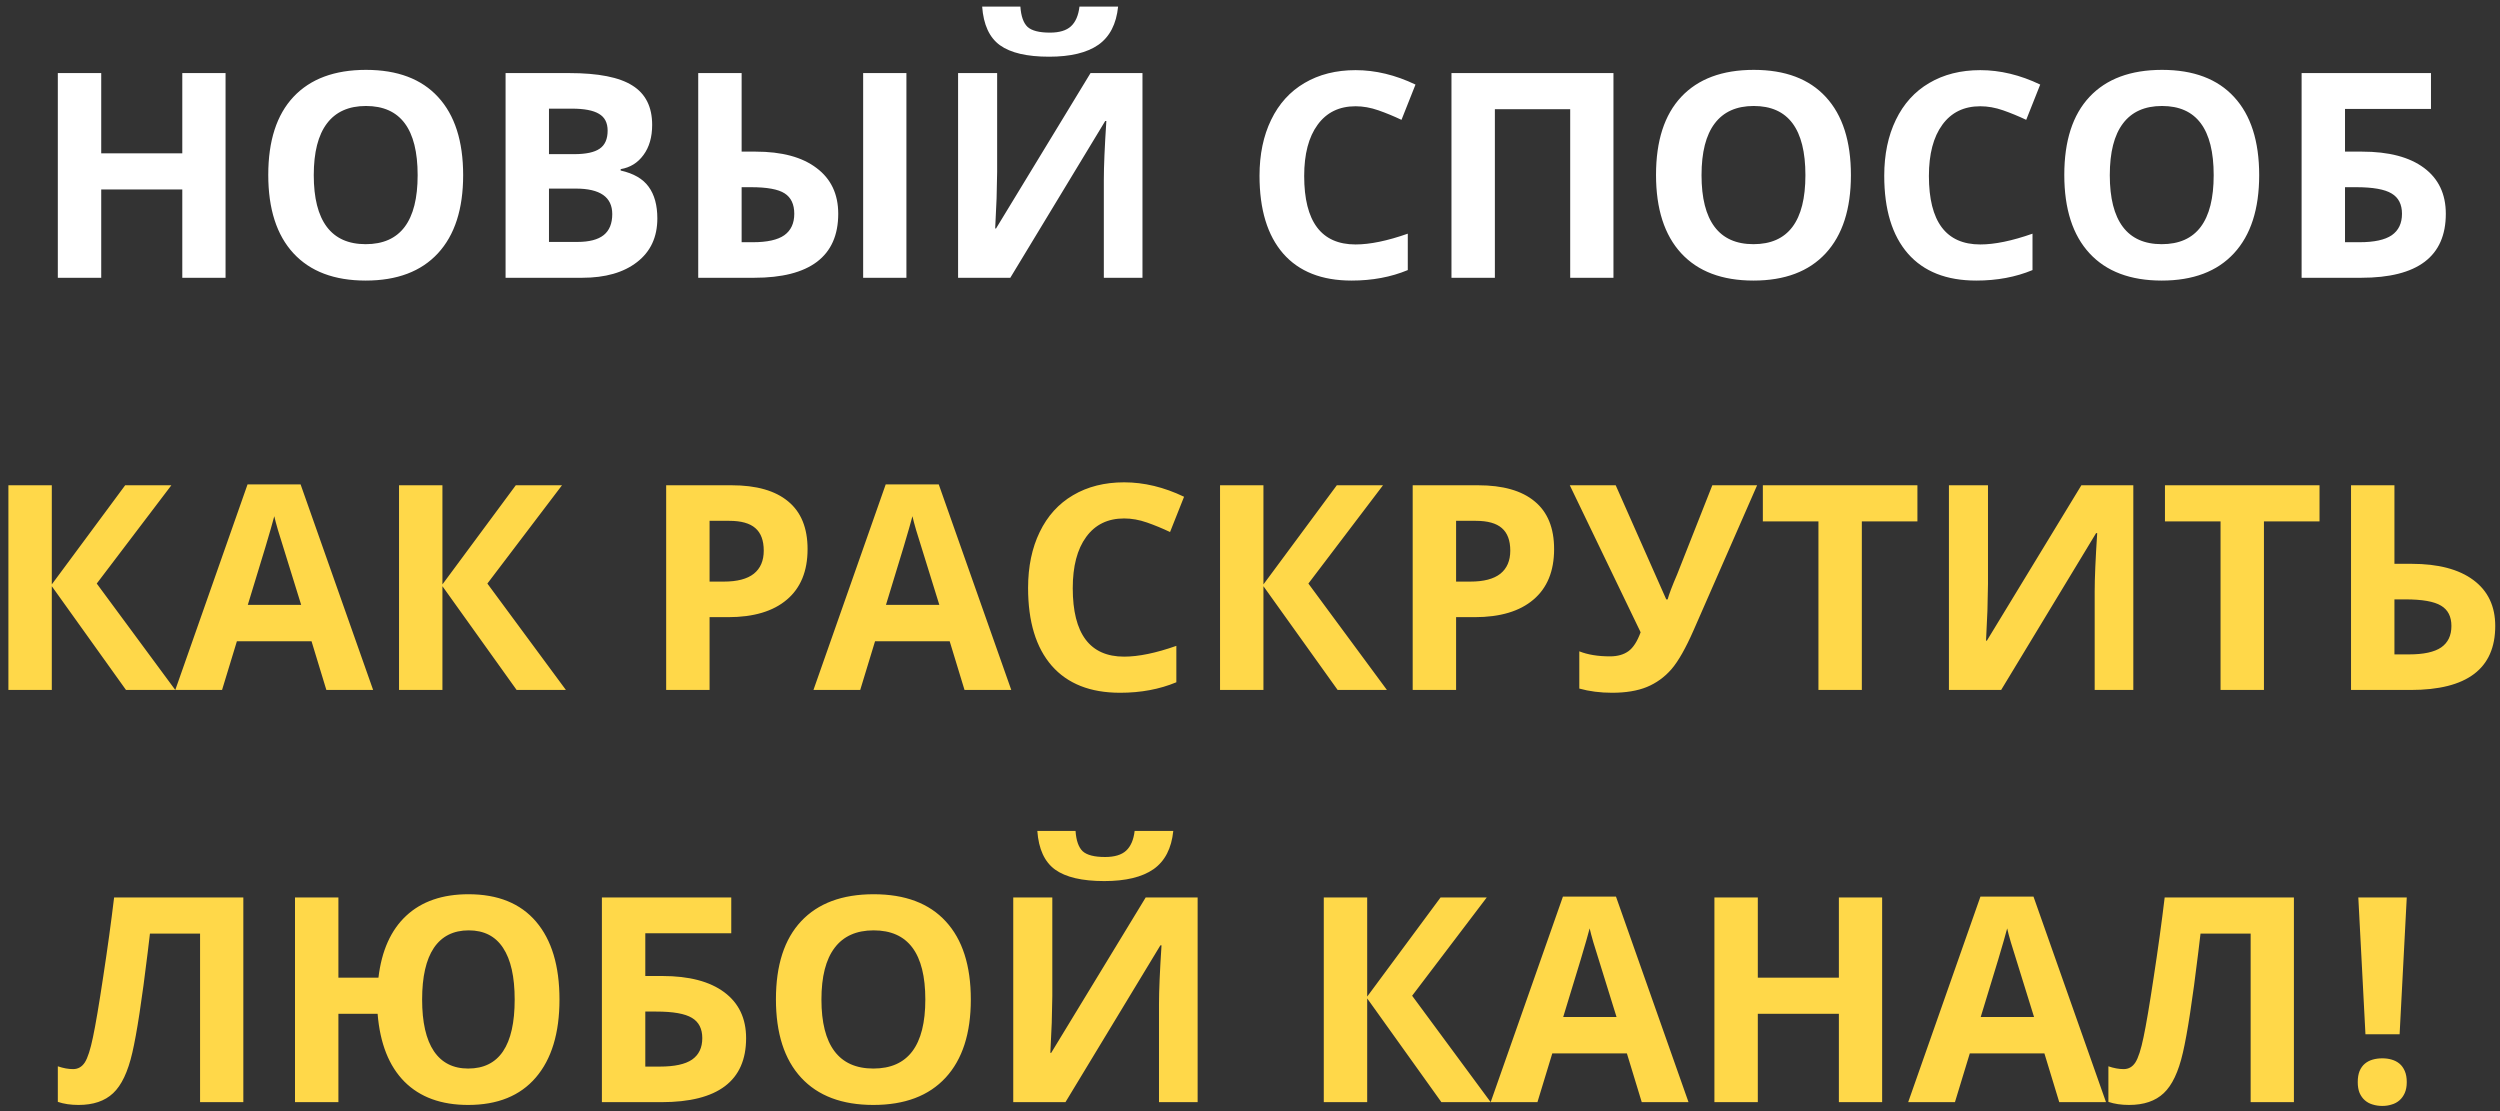 <?xml version="1.0" encoding="UTF-8"?> <svg xmlns="http://www.w3.org/2000/svg" width="279" height="124" viewBox="0 0 279 124" fill="none"><rect x="0" y="0" width="279" height="124" fill="#333333" stroke="none"/> <path d="M25.172 31H20.344V21.141H11.297V31H6.453V8.156H11.297V17.109H20.344V8.156H25.172V31ZM51.688 19.547C51.688 23.328 50.75 26.234 48.875 28.266C47 30.297 44.312 31.312 40.812 31.312C37.312 31.312 34.625 30.297 32.75 28.266C30.875 26.234 29.938 23.318 29.938 19.516C29.938 15.713 30.875 12.812 32.75 10.812C34.635 8.802 37.333 7.797 40.844 7.797C44.354 7.797 47.036 8.807 48.891 10.828C50.755 12.849 51.688 15.755 51.688 19.547ZM35.016 19.547C35.016 22.099 35.5 24.021 36.469 25.312C37.438 26.604 38.885 27.25 40.812 27.25C44.677 27.25 46.609 24.682 46.609 19.547C46.609 14.401 44.688 11.828 40.844 11.828C38.917 11.828 37.464 12.479 36.484 13.781C35.505 15.073 35.016 16.995 35.016 19.547ZM56.422 8.156H63.531C66.771 8.156 69.12 8.62 70.578 9.547C72.047 10.463 72.781 11.927 72.781 13.938C72.781 15.302 72.458 16.422 71.812 17.297C71.177 18.172 70.328 18.698 69.266 18.875V19.031C70.713 19.354 71.755 19.958 72.391 20.844C73.037 21.729 73.359 22.906 73.359 24.375C73.359 26.458 72.604 28.083 71.094 29.25C69.594 30.417 67.552 31 64.969 31H56.422V8.156ZM61.266 17.203H64.078C65.391 17.203 66.338 17 66.922 16.594C67.516 16.188 67.812 15.516 67.812 14.578C67.812 13.703 67.49 13.078 66.844 12.703C66.208 12.318 65.198 12.125 63.812 12.125H61.266V17.203ZM61.266 21.047V27H64.422C65.755 27 66.74 26.745 67.375 26.234C68.01 25.724 68.328 24.943 68.328 23.891C68.328 21.995 66.974 21.047 64.266 21.047H61.266ZM93.547 23.859C93.547 26.234 92.755 28.021 91.172 29.219C89.599 30.406 87.266 31 84.172 31H77.922V8.156H82.766V16.922H84.328C87.255 16.922 89.521 17.531 91.125 18.75C92.74 19.958 93.547 21.662 93.547 23.859ZM82.766 27.031H84.031C85.625 27.031 86.792 26.771 87.531 26.25C88.271 25.719 88.641 24.922 88.641 23.859C88.641 22.797 88.281 22.037 87.562 21.578C86.854 21.12 85.604 20.891 83.812 20.891H82.766V27.031ZM101.156 31H96.328V8.156H101.156V31ZM106.922 8.156H111.281V19.188L111.219 22.141L111.062 25.5H111.156L121.703 8.156H127.5V31H123.188V20.031C123.188 18.562 123.281 16.385 123.469 13.5H123.344L112.75 31H106.922V8.156ZM124.781 0.734C124.583 2.682 123.849 4.104 122.578 5C121.307 5.885 119.474 6.328 117.078 6.328C114.609 6.328 112.781 5.901 111.594 5.047C110.417 4.193 109.755 2.755 109.609 0.734H113.875C113.948 1.807 114.214 2.562 114.672 3C115.141 3.427 115.974 3.641 117.172 3.641C118.224 3.641 119.005 3.406 119.516 2.938C120.036 2.458 120.354 1.724 120.469 0.734H124.781ZM151.281 11.859C149.458 11.859 148.047 12.547 147.047 13.922C146.047 15.287 145.547 17.193 145.547 19.641C145.547 24.734 147.458 27.281 151.281 27.281C152.885 27.281 154.828 26.88 157.109 26.078V30.141C155.234 30.922 153.141 31.312 150.828 31.312C147.505 31.312 144.964 30.307 143.203 28.297C141.443 26.276 140.562 23.38 140.562 19.609C140.562 17.234 140.995 15.156 141.859 13.375C142.724 11.583 143.964 10.213 145.578 9.266C147.203 8.307 149.104 7.828 151.281 7.828C153.5 7.828 155.729 8.365 157.969 9.438L156.406 13.375C155.552 12.969 154.693 12.615 153.828 12.312C152.964 12.01 152.115 11.859 151.281 11.859ZM180.062 31H175.234V12.188H166.828V31H161.984V8.156H180.062V31ZM206.562 19.547C206.562 23.328 205.625 26.234 203.75 28.266C201.875 30.297 199.188 31.312 195.688 31.312C192.188 31.312 189.5 30.297 187.625 28.266C185.75 26.234 184.812 23.318 184.812 19.516C184.812 15.713 185.75 12.812 187.625 10.812C189.51 8.802 192.208 7.797 195.719 7.797C199.229 7.797 201.911 8.807 203.766 10.828C205.63 12.849 206.562 15.755 206.562 19.547ZM189.891 19.547C189.891 22.099 190.375 24.021 191.344 25.312C192.312 26.604 193.76 27.25 195.688 27.25C199.552 27.25 201.484 24.682 201.484 19.547C201.484 14.401 199.562 11.828 195.719 11.828C193.792 11.828 192.339 12.479 191.359 13.781C190.38 15.073 189.891 16.995 189.891 19.547ZM221 11.859C219.177 11.859 217.766 12.547 216.766 13.922C215.766 15.287 215.266 17.193 215.266 19.641C215.266 24.734 217.177 27.281 221 27.281C222.604 27.281 224.547 26.88 226.828 26.078V30.141C224.953 30.922 222.859 31.312 220.547 31.312C217.224 31.312 214.682 30.307 212.922 28.297C211.161 26.276 210.281 23.38 210.281 19.609C210.281 17.234 210.714 15.156 211.578 13.375C212.443 11.583 213.682 10.213 215.297 9.266C216.922 8.307 218.823 7.828 221 7.828C223.219 7.828 225.448 8.365 227.688 9.438L226.125 13.375C225.271 12.969 224.411 12.615 223.547 12.312C222.682 12.01 221.833 11.859 221 11.859ZM252.125 19.547C252.125 23.328 251.188 26.234 249.312 28.266C247.438 30.297 244.75 31.312 241.25 31.312C237.75 31.312 235.062 30.297 233.188 28.266C231.312 26.234 230.375 23.318 230.375 19.516C230.375 15.713 231.312 12.812 233.188 10.812C235.073 8.802 237.771 7.797 241.281 7.797C244.792 7.797 247.474 8.807 249.328 10.828C251.193 12.849 252.125 15.755 252.125 19.547ZM235.453 19.547C235.453 22.099 235.938 24.021 236.906 25.312C237.875 26.604 239.323 27.25 241.25 27.25C245.115 27.25 247.047 24.682 247.047 19.547C247.047 14.401 245.125 11.828 241.281 11.828C239.354 11.828 237.901 12.479 236.922 13.781C235.943 15.073 235.453 16.995 235.453 19.547ZM261.703 16.922H263.609C266.589 16.922 268.891 17.526 270.516 18.734C272.141 19.943 272.953 21.651 272.953 23.859C272.953 28.62 269.807 31 263.516 31H256.859V8.156H271.297V12.156H261.703V16.922ZM261.703 27.031H263.328C264.964 27.031 266.161 26.771 266.922 26.25C267.682 25.719 268.062 24.922 268.062 23.859C268.062 22.807 267.677 22.052 266.906 21.594C266.135 21.125 264.812 20.891 262.938 20.891H261.703V27.031Z" fill="white"></path> <path d="M19.562 77H14.062L5.781 65.422V77H0.938V54.156H5.781V65.219L13.969 54.156H19.125L10.797 65.125L19.562 77ZM36.422 77L34.766 71.562H26.438L24.781 77H19.562L27.625 54.062H33.547L41.641 77H36.422ZM33.609 67.5C32.078 62.573 31.213 59.786 31.016 59.141C30.828 58.495 30.693 57.984 30.609 57.609C30.266 58.943 29.281 62.24 27.656 67.5H33.609ZM63.156 77H57.656L49.375 65.422V77H44.531V54.156H49.375V65.219L57.562 54.156H62.719L54.391 65.125L63.156 77ZM79.188 64.906H80.781C82.271 64.906 83.385 64.615 84.125 64.031C84.865 63.438 85.234 62.578 85.234 61.453C85.234 60.318 84.922 59.479 84.297 58.938C83.682 58.396 82.713 58.125 81.391 58.125H79.188V64.906ZM90.125 61.281C90.125 63.74 89.354 65.62 87.812 66.922C86.281 68.224 84.099 68.875 81.266 68.875H79.188V77H74.344V54.156H81.641C84.412 54.156 86.516 54.755 87.953 55.953C89.401 57.141 90.125 58.917 90.125 61.281ZM107.641 77L105.984 71.562H97.656L96 77H90.781L98.844 54.062H104.766L112.859 77H107.641ZM104.828 67.5C103.297 62.573 102.432 59.786 102.234 59.141C102.047 58.495 101.911 57.984 101.828 57.609C101.484 58.943 100.5 62.24 98.875 67.5H104.828ZM125.453 57.859C123.63 57.859 122.219 58.547 121.219 59.922C120.219 61.286 119.719 63.193 119.719 65.641C119.719 70.734 121.63 73.281 125.453 73.281C127.057 73.281 129 72.88 131.281 72.078V76.141C129.406 76.922 127.312 77.312 125 77.312C121.677 77.312 119.135 76.307 117.375 74.297C115.615 72.276 114.734 69.38 114.734 65.609C114.734 63.234 115.167 61.156 116.031 59.375C116.896 57.583 118.135 56.214 119.75 55.266C121.375 54.307 123.276 53.828 125.453 53.828C127.672 53.828 129.901 54.365 132.141 55.438L130.578 59.375C129.724 58.969 128.865 58.615 128 58.312C127.135 58.01 126.286 57.859 125.453 57.859ZM154.781 77H149.281L141 65.422V77H136.156V54.156H141V65.219L149.188 54.156H154.344L146.016 65.125L154.781 77ZM162.5 64.906H164.094C165.583 64.906 166.698 64.615 167.438 64.031C168.177 63.438 168.547 62.578 168.547 61.453C168.547 60.318 168.234 59.479 167.609 58.938C166.995 58.396 166.026 58.125 164.703 58.125H162.5V64.906ZM173.438 61.281C173.438 63.74 172.667 65.62 171.125 66.922C169.594 68.224 167.411 68.875 164.578 68.875H162.5V77H157.656V54.156H164.953C167.724 54.156 169.828 54.755 171.266 55.953C172.714 57.141 173.438 58.917 173.438 61.281ZM196.094 54.156L189.016 70.312C188.13 72.333 187.302 73.792 186.531 74.688C185.76 75.573 184.844 76.234 183.781 76.672C182.729 77.099 181.438 77.312 179.906 77.312C178.594 77.312 177.375 77.156 176.25 76.844V72.688C177.188 73.062 178.328 73.25 179.672 73.25C180.516 73.25 181.203 73.057 181.734 72.672C182.266 72.287 182.719 71.583 183.094 70.562L175.188 54.156H180.312L185.953 66.891H186.109C186.266 66.307 186.62 65.375 187.172 64.094L191.094 54.156H196.094ZM207.781 77H202.938V58.188H196.734V54.156H213.984V58.188H207.781V77ZM217.5 54.156H221.859V65.188L221.797 68.141L221.641 71.5H221.734L232.281 54.156H238.078V77H233.766V66.031C233.766 64.562 233.859 62.385 234.047 59.5H233.922L223.328 77H217.5V54.156ZM252.656 77H247.812V58.188H241.609V54.156H258.859V58.188H252.656V77ZM278.469 69.859C278.469 74.62 275.323 77 269.031 77H262.375V54.156H267.219V62.922H269.125C272.104 62.922 274.406 63.526 276.031 64.734C277.656 65.943 278.469 67.651 278.469 69.859ZM267.219 73.031H268.844C270.479 73.031 271.677 72.771 272.438 72.25C273.198 71.719 273.578 70.922 273.578 69.859C273.578 68.807 273.193 68.052 272.422 67.594C271.651 67.125 270.328 66.891 268.453 66.891H267.219V73.031ZM27.156 123H22.328V104.188H16.734L16.484 106.281C15.838 111.604 15.266 115.339 14.766 117.484C14.276 119.62 13.562 121.125 12.625 122C11.698 122.875 10.412 123.312 8.766 123.312C7.891 123.312 7.12 123.198 6.453 122.969V119C7.057 119.208 7.625 119.312 8.156 119.312C8.708 119.312 9.146 119.062 9.469 118.562C9.792 118.052 10.094 117.115 10.375 115.75C10.667 114.375 11.047 112.13 11.516 109.016C11.995 105.891 12.401 102.938 12.734 100.156H27.156V123ZM62.438 111.547C62.438 115.297 61.557 118.198 59.797 120.25C58.047 122.292 55.531 123.312 52.25 123.312C49.24 123.312 46.87 122.448 45.141 120.719C43.411 118.979 42.411 116.453 42.141 113.141H37.766V123H32.922V100.156H37.766V109.109H42.234C42.589 106.099 43.62 103.797 45.328 102.203C47.047 100.599 49.365 99.797 52.281 99.797C55.573 99.797 58.089 100.818 59.828 102.859C61.568 104.901 62.438 107.797 62.438 111.547ZM47.109 111.547C47.109 114.089 47.547 116.01 48.422 117.312C49.297 118.604 50.573 119.25 52.25 119.25C55.708 119.25 57.438 116.682 57.438 111.547C57.438 109.005 57.005 107.083 56.141 105.781C55.286 104.479 54.01 103.828 52.312 103.828C50.604 103.828 49.307 104.479 48.422 105.781C47.547 107.083 47.109 109.005 47.109 111.547ZM72.016 108.922H73.922C76.901 108.922 79.203 109.526 80.828 110.734C82.453 111.943 83.266 113.651 83.266 115.859C83.266 120.62 80.12 123 73.828 123H67.172V100.156H81.609V104.156H72.016V108.922ZM72.016 119.031H73.641C75.276 119.031 76.474 118.771 77.234 118.25C77.995 117.719 78.375 116.922 78.375 115.859C78.375 114.807 77.99 114.052 77.219 113.594C76.448 113.125 75.125 112.891 73.25 112.891H72.016V119.031ZM108.344 111.547C108.344 115.328 107.406 118.234 105.531 120.266C103.656 122.297 100.969 123.312 97.469 123.312C93.969 123.312 91.281 122.297 89.406 120.266C87.531 118.234 86.594 115.318 86.594 111.516C86.594 107.714 87.531 104.812 89.406 102.812C91.292 100.802 93.99 99.797 97.5 99.797C101.01 99.797 103.693 100.807 105.547 102.828C107.411 104.849 108.344 107.755 108.344 111.547ZM91.672 111.547C91.672 114.099 92.156 116.021 93.125 117.312C94.094 118.604 95.542 119.25 97.469 119.25C101.333 119.25 103.266 116.682 103.266 111.547C103.266 106.401 101.344 103.828 97.5 103.828C95.573 103.828 94.12 104.479 93.141 105.781C92.162 107.073 91.672 108.995 91.672 111.547ZM113.078 100.156H117.438V111.188L117.375 114.141L117.219 117.5H117.312L127.859 100.156H133.656V123H129.344V112.031C129.344 110.562 129.438 108.385 129.625 105.5H129.5L118.906 123H113.078V100.156ZM130.938 92.734C130.74 94.682 130.005 96.104 128.734 97C127.464 97.885 125.63 98.328 123.234 98.328C120.766 98.328 118.938 97.901 117.75 97.047C116.573 96.193 115.911 94.755 115.766 92.734H120.031C120.104 93.807 120.37 94.562 120.828 95C121.297 95.427 122.13 95.641 123.328 95.641C124.38 95.641 125.161 95.406 125.672 94.938C126.193 94.458 126.51 93.724 126.625 92.734H130.938ZM166.359 123H160.859L152.578 111.422V123H147.734V100.156H152.578V111.219L160.766 100.156H165.922L157.594 111.125L166.359 123ZM183.219 123L181.562 117.562H173.234L171.578 123H166.359L174.422 100.062H180.344L188.438 123H183.219ZM180.406 113.5C178.875 108.573 178.01 105.786 177.812 105.141C177.625 104.495 177.49 103.984 177.406 103.609C177.062 104.943 176.078 108.24 174.453 113.5H180.406ZM210.047 123H205.219V113.141H196.172V123H191.328V100.156H196.172V109.109H205.219V100.156H210.047V123ZM229.812 123L228.156 117.562H219.828L218.172 123H212.953L221.016 100.062H226.938L235.031 123H229.812ZM227 113.5C225.469 108.573 224.604 105.786 224.406 105.141C224.219 104.495 224.083 103.984 224 103.609C223.656 104.943 222.672 108.24 221.047 113.5H227ZM256 123H251.172V104.188H245.578L245.328 106.281C244.682 111.604 244.109 115.339 243.609 117.484C243.12 119.62 242.406 121.125 241.469 122C240.542 122.875 239.255 123.312 237.609 123.312C236.734 123.312 235.964 123.198 235.297 122.969V119C235.901 119.208 236.469 119.312 237 119.312C237.552 119.312 237.99 119.062 238.312 118.562C238.635 118.052 238.938 117.115 239.219 115.75C239.51 114.375 239.891 112.13 240.359 109.016C240.839 105.891 241.245 102.938 241.578 100.156H256V123ZM267.797 115.422H263.984L263.188 100.156H268.594L267.797 115.422ZM263.125 120.766C263.125 120.276 263.193 119.865 263.328 119.531C263.474 119.188 263.672 118.911 263.922 118.703C264.172 118.495 264.464 118.344 264.797 118.25C265.13 118.156 265.49 118.109 265.875 118.109C266.24 118.109 266.583 118.156 266.906 118.25C267.24 118.344 267.531 118.495 267.781 118.703C268.031 118.911 268.229 119.188 268.375 119.531C268.521 119.865 268.594 120.276 268.594 120.766C268.594 121.234 268.521 121.635 268.375 121.969C268.229 122.302 268.031 122.578 267.781 122.797C267.531 123.016 267.24 123.172 266.906 123.266C266.583 123.37 266.24 123.422 265.875 123.422C265.49 123.422 265.13 123.37 264.797 123.266C264.464 123.172 264.172 123.016 263.922 122.797C263.672 122.578 263.474 122.302 263.328 121.969C263.193 121.635 263.125 121.234 263.125 120.766Z" fill="#FFD849"></path> </svg> 